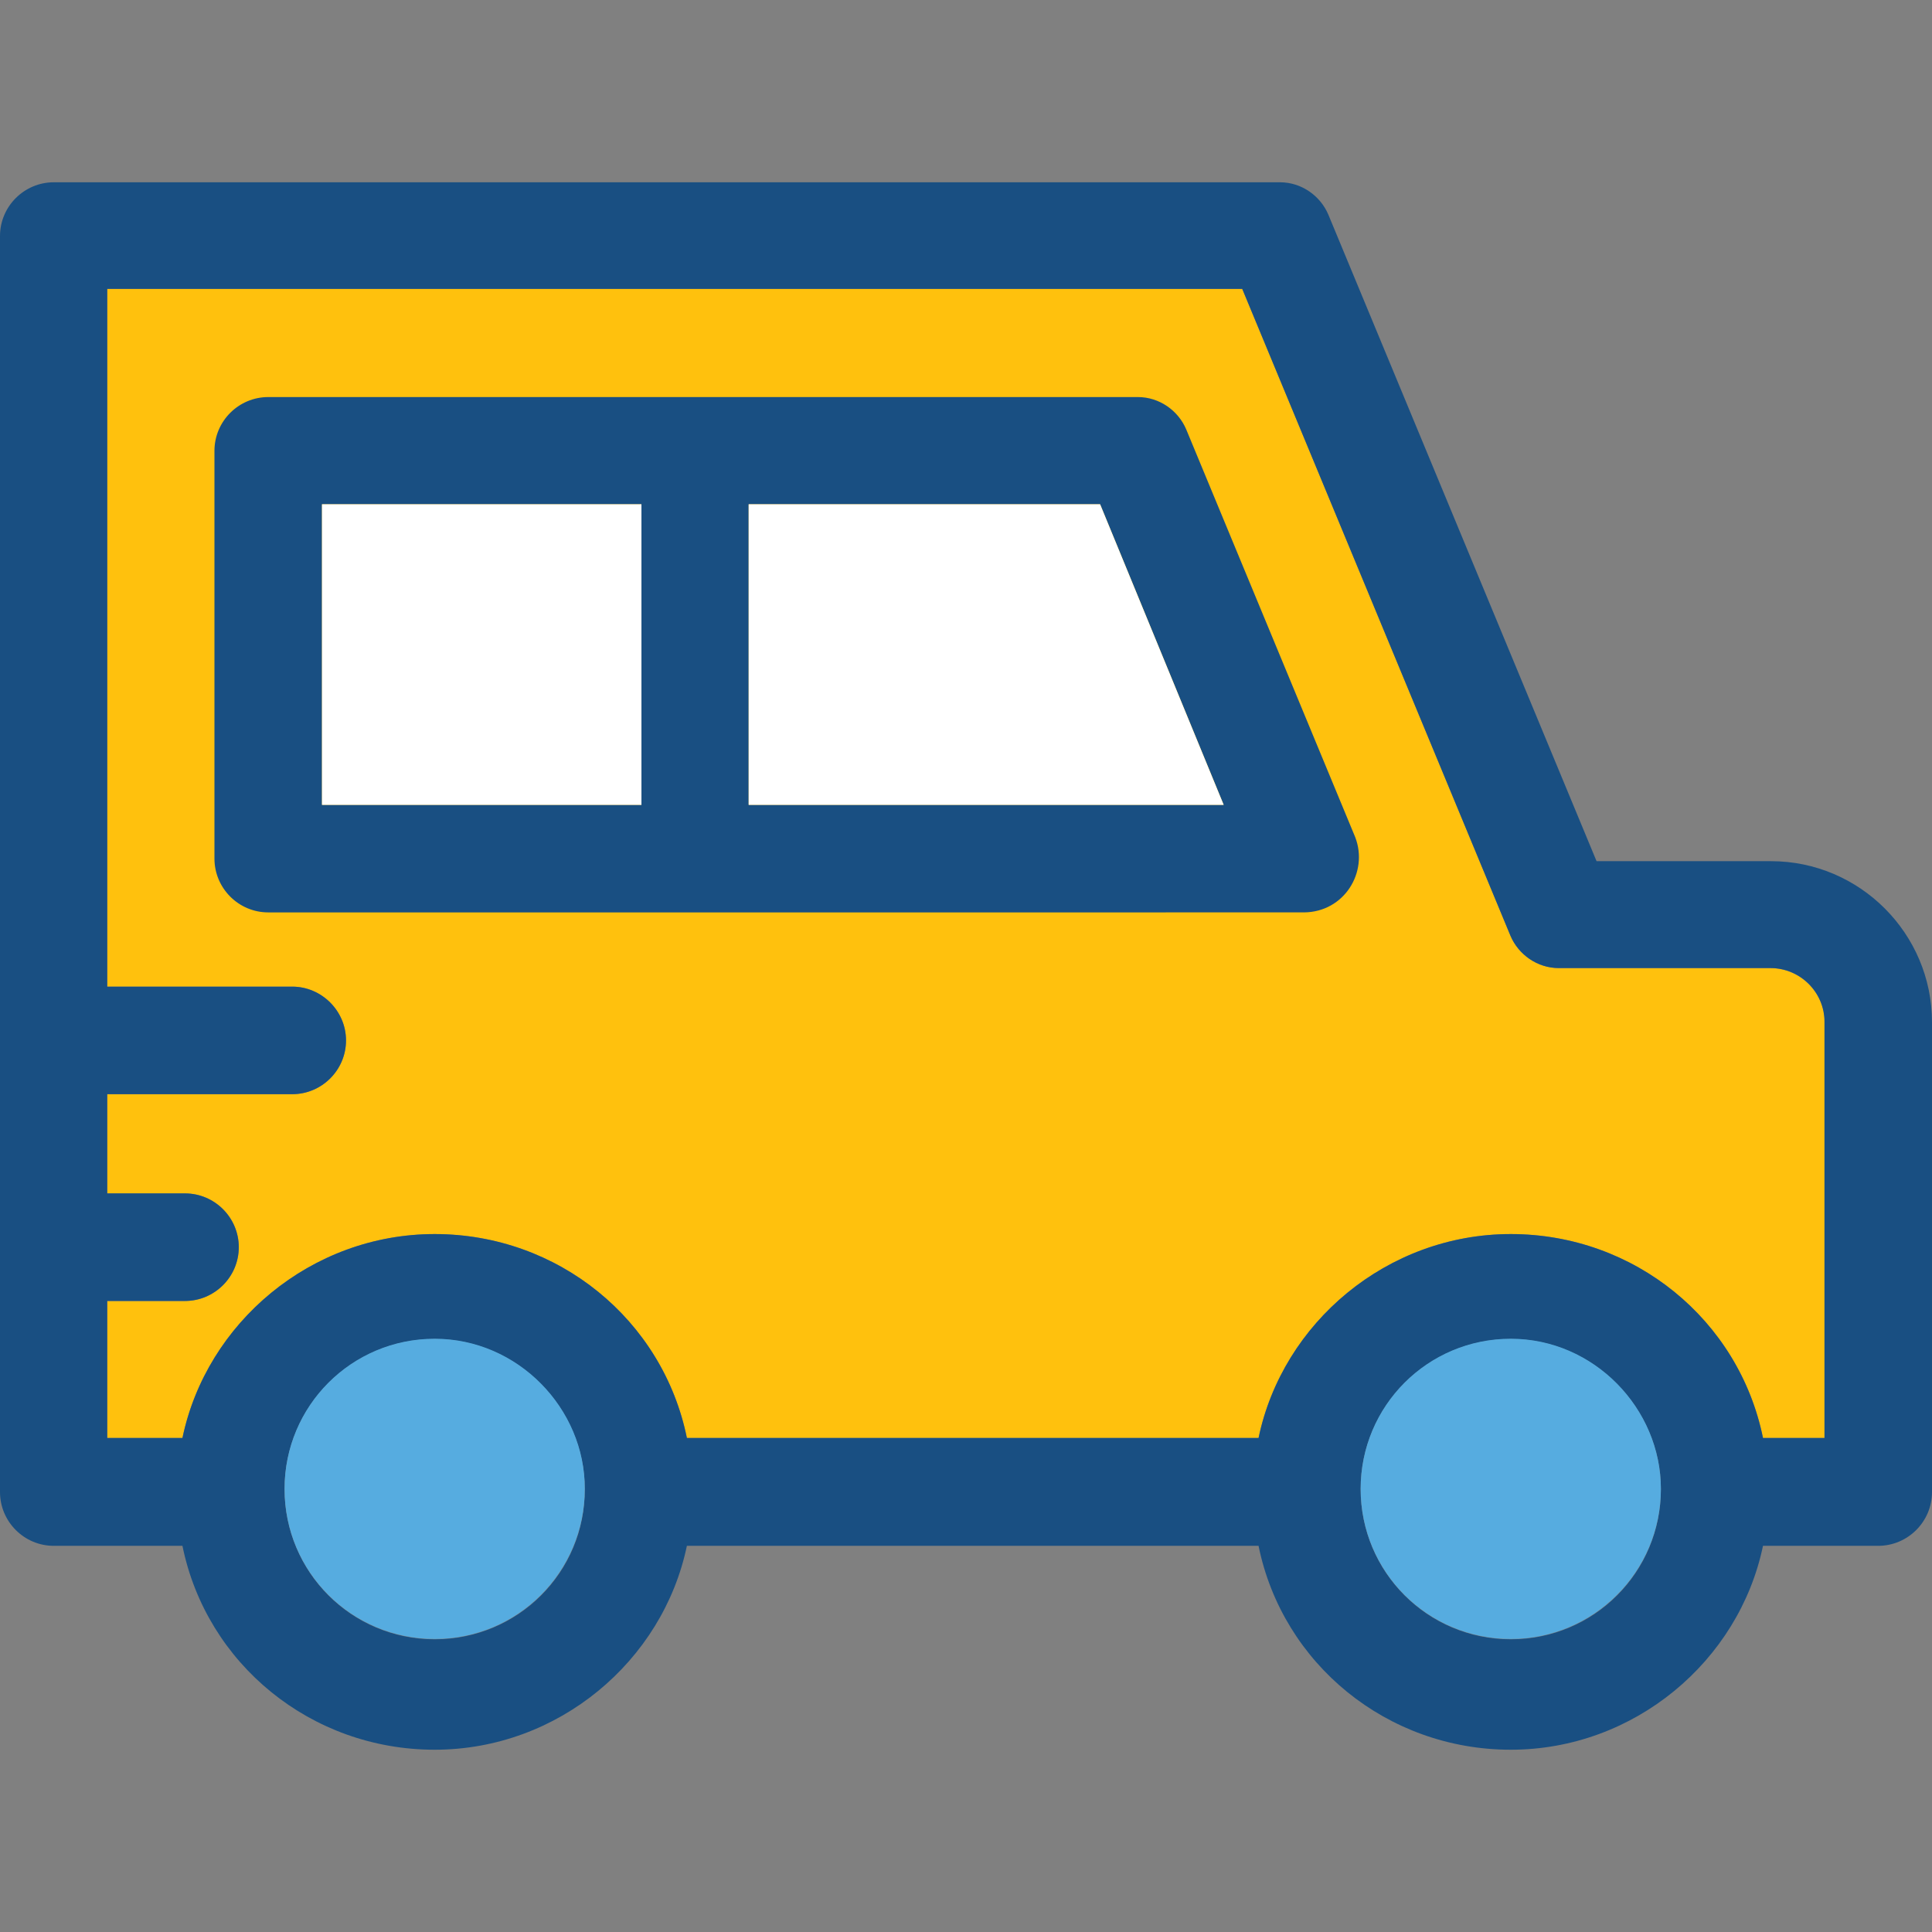 <?xml version="1.0" encoding="iso-8859-1"?>
<!-- Generator: Adobe Illustrator 19.0.0, SVG Export Plug-In . SVG Version: 6.00 Build 0)  -->
<svg version="1.1" id="Layer_1" xmlns="http://www.w3.org/2000/svg" xmlns:xlink="http://www.w3.org/1999/xlink" x="0px" y="0px"
	 viewBox="0 0 390.206 390.206" style="enable-background:new 0 0 390.206 390.206;" xml:space="preserve">
<rect x="0" y="0" width="390.206" height="390.206" fill="#808080" stroke="none"/>
<path style="fill:#FFC10D;" d="M368.549,206.449v83.976h-12.477c-4.848-23.855-25.988-41.18-50.941-41.18
	s-46.093,17.907-50.941,41.18H138.731c-4.848-23.855-25.988-41.18-50.941-41.18s-46.093,17.907-50.941,41.18H21.657v-27.669h15.709
	c5.947,0,10.861-4.848,10.861-10.861c0-5.947-4.848-10.861-10.861-10.861H21.657v-20.04h37.366c5.947,0,10.861-4.848,10.861-10.861
	c0-5.947-4.913-10.861-10.861-10.861H21.657V58.343h229.236l54.174,130.651c1.616,3.814,5.43,6.529,9.762,6.529h42.796
	C363.636,195.588,368.549,200.501,368.549,206.449z"/>
<path style="fill:#194F82;" d="M273.713,169.083l-34.133-82.36c-1.616-3.814-5.43-6.529-9.762-6.529H54.174
	c-5.947,0-10.861,4.848-10.861,10.861v82.36c0,5.947,4.848,10.861,10.861,10.861H263.37
	C271.515,184.21,276.428,176.129,273.713,169.083z M129.552,162.554H65.034v-60.703h64.517V162.554z M151.208,162.554v-60.703
	h70.982l24.954,60.703H151.208z"/>
<g>
	<polygon style="fill:#FFFFFF;" points="151.208,101.851 151.208,162.554 247.143,162.554 222.19,101.851 	"/>
	<rect x="65.034" y="101.851" style="fill:#FFFFFF;" width="64.517" height="60.703"/>
</g>
<path style="fill:#194F82;" d="M357.689,173.931h-35.232L268.283,43.345c-1.616-3.814-5.43-6.529-9.762-6.529H10.861
	C4.913,36.816,0,41.665,0,47.677v253.673c0,5.947,4.848,10.861,10.861,10.861h25.988c4.848,23.855,25.988,41.18,50.941,41.18
	s46.093-17.907,50.941-41.18H254.19c4.848,23.855,25.988,41.18,50.941,41.18s46.093-17.907,50.941-41.18h23.273
	c5.947,0,10.861-4.848,10.861-10.861v-94.901C390.206,188.541,375.596,173.931,357.689,173.931z M87.79,331.087
	c-16.808,0-30.319-13.576-30.319-30.319c0-16.808,13.576-30.319,30.319-30.319c16.808,0,30.319,14.093,30.319,30.319
	C118.174,317.576,104.598,331.087,87.79,331.087z M305.131,331.087c-16.808,0-30.319-13.576-30.319-30.319
	c0-16.808,13.576-30.319,30.319-30.319c16.808,0,30.319,14.093,30.319,30.319C335.451,317.576,321.939,331.087,305.131,331.087z
	 M368.549,290.424h-12.477c-4.848-23.855-25.988-41.18-50.941-41.18s-46.093,17.907-50.941,41.18H138.731
	c-4.848-23.855-25.988-41.18-50.941-41.18s-46.093,17.907-50.941,41.18H21.657v-27.669h15.709c5.947,0,10.861-4.848,10.861-10.861
	c0-5.947-4.848-10.861-10.861-10.861H21.657v-20.04h37.366c5.947,0,10.861-4.848,10.861-10.861c0-5.947-4.913-10.861-10.861-10.861
	H21.657V58.343h229.236l54.174,130.651c1.616,3.814,5.43,6.529,9.762,6.529h42.796c5.947,0,10.861,4.848,10.861,10.861v84.04
	H368.549z"/>
<g>
	<path style="fill:#56ACE0;" d="M87.79,270.384c-16.808,0-30.319,13.576-30.319,30.319c0,16.808,13.576,30.319,30.319,30.319
		c16.808,0,30.319-13.576,30.319-30.319C118.174,284.477,104.598,270.384,87.79,270.384z"/>
	<path style="fill:#56ACE0;" d="M305.131,270.384c-16.808,0-30.319,13.576-30.319,30.319c0,16.808,13.576,30.319,30.319,30.319
		s30.319-13.576,30.319-30.319C335.451,284.477,321.939,270.384,305.131,270.384z"/>
</g>
<g>
</g>
<g>
</g>
<g>
</g>
<g>
</g>
<g>
</g>
<g>
</g>
<g>
</g>
<g>
</g>
<g>
</g>
<g>
</g>
<g>
</g>
<g>
</g>
<g>
</g>
<g>
</g>
<g>
</g>
</svg>

